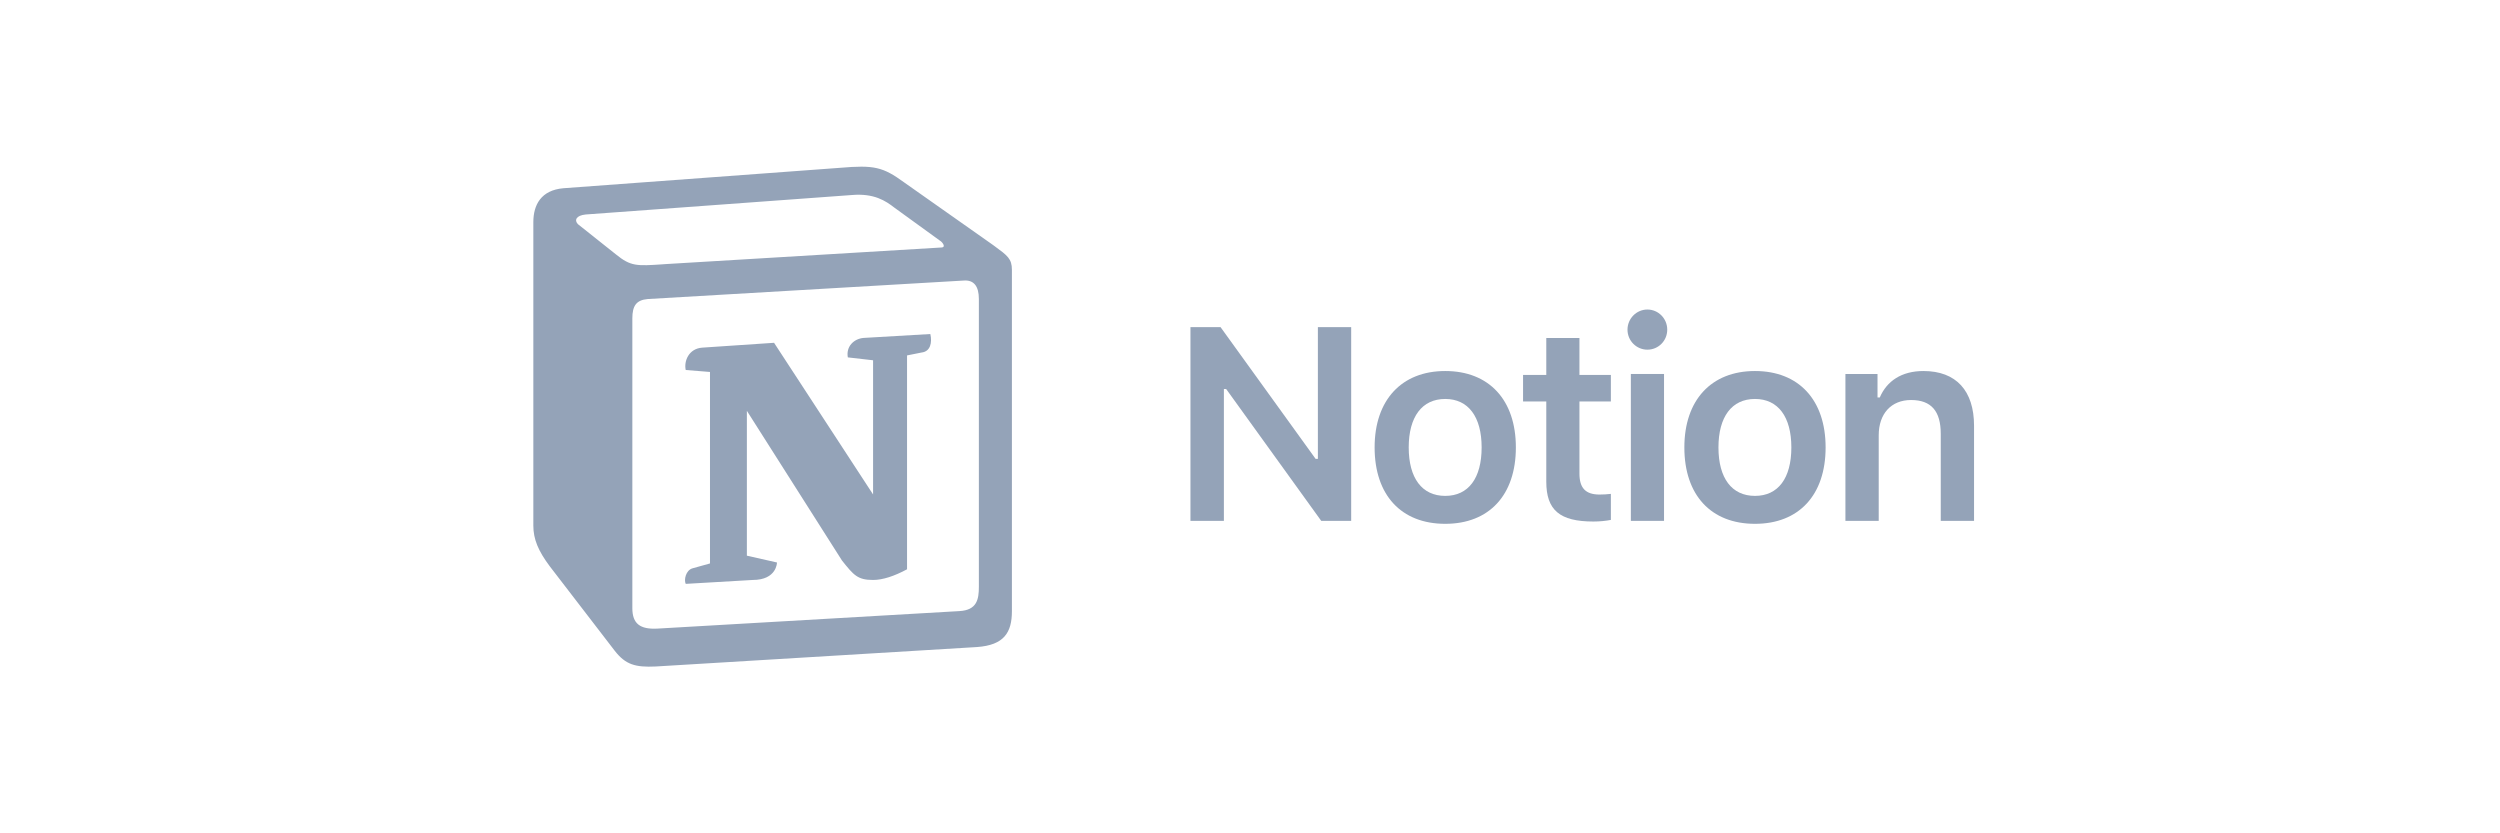 <svg width="144" height="48" viewBox="0 0 144 48" fill="none" xmlns="http://www.w3.org/2000/svg">
<path fill-rule="evenodd" clip-rule="evenodd" d="M48.389 9.666L32.453 10.842C31.168 10.954 30.72 11.794 30.72 12.801V30.27C30.72 31.055 30.999 31.726 31.67 32.623L35.416 37.494C36.032 38.279 36.591 38.446 37.766 38.39L56.273 37.27C57.838 37.159 58.286 36.43 58.286 35.199V15.545C58.286 14.908 58.034 14.724 57.293 14.182C57.252 14.152 57.21 14.121 57.166 14.089L52.079 10.506C50.849 9.61 50.346 9.498 48.389 9.666ZM38.185 15.223C36.674 15.325 36.331 15.348 35.473 14.649L33.291 12.914C33.068 12.689 33.18 12.409 33.739 12.354L49.059 11.234C50.344 11.121 51.015 11.57 51.519 11.962L54.146 13.866C54.258 13.922 54.537 14.257 54.202 14.257L38.38 15.209C38.314 15.214 38.25 15.218 38.188 15.222L38.186 15.222L38.185 15.223ZM36.423 35.03V18.345C36.423 17.617 36.646 17.281 37.317 17.224L55.487 16.161C56.104 16.105 56.383 16.497 56.383 17.224V33.798C56.383 34.526 56.271 35.143 55.264 35.199L37.876 36.207C36.87 36.262 36.423 35.927 36.423 35.03ZM53.588 19.24C53.7 19.744 53.588 20.248 53.084 20.305L52.246 20.472V32.791C51.519 33.182 50.848 33.406 50.289 33.406C49.394 33.406 49.17 33.126 48.499 32.287L43.02 23.664V32.007L44.754 32.399C44.754 32.399 44.754 33.406 43.355 33.406L39.498 33.631C39.386 33.406 39.498 32.847 39.889 32.735L40.895 32.455V21.425L39.498 21.312C39.386 20.808 39.665 20.081 40.448 20.024L44.586 19.745L50.289 28.48V20.752L48.835 20.585C48.723 19.968 49.17 19.521 49.729 19.465L53.588 19.24Z" fill="#94A3B8"/>
<path d="M95.848 30.002H93.937V21.541H95.848V30.002Z" fill="#94A3B8"/>
<path d="M96.033 18.989C96.033 19.631 95.523 20.141 94.889 20.141C94.262 20.141 93.744 19.631 93.744 18.989C93.744 18.347 94.262 17.829 94.889 17.829C95.523 17.829 96.033 18.347 96.033 18.989Z" fill="#94A3B8"/>
<path d="M70.496 22.407V30.002H68.57V18.842H70.303L75.778 26.429H75.91V18.842H77.828V30.002H76.103L70.627 22.407H70.496Z" fill="#94A3B8"/>
<path fill-rule="evenodd" clip-rule="evenodd" d="M87.314 25.771C87.314 28.517 85.775 30.172 83.246 30.172C80.709 30.172 79.178 28.517 79.178 25.771C79.178 23.041 80.733 21.371 83.246 21.371C85.767 21.371 87.314 23.034 87.314 25.771ZM81.142 25.771C81.142 27.542 81.908 28.563 83.246 28.563C84.584 28.563 85.342 27.542 85.342 25.771C85.342 24.008 84.576 22.98 83.246 22.98C81.908 22.98 81.142 24.008 81.142 25.771Z" fill="#94A3B8"/>
<path d="M89.066 19.468V21.595H87.728V23.126H89.066V27.743C89.066 29.383 89.839 30.04 91.781 30.04C92.152 30.04 92.507 30.001 92.786 29.947V28.447L92.767 28.449C92.546 28.471 92.4 28.486 92.136 28.486C91.332 28.486 90.976 28.114 90.976 27.279V23.126H92.786V21.595H90.976V19.468H89.066Z" fill="#94A3B8"/>
<path fill-rule="evenodd" clip-rule="evenodd" d="M101.087 30.172C103.616 30.172 105.155 28.517 105.155 25.771C105.155 23.034 103.608 21.371 101.087 21.371C98.573 21.371 97.019 23.041 97.019 25.771C97.019 28.517 98.55 30.172 101.087 30.172ZM101.087 28.563C99.749 28.563 98.983 27.542 98.983 25.771C98.983 24.008 99.749 22.98 101.087 22.98C102.417 22.98 103.182 24.008 103.182 25.771C103.182 27.542 102.425 28.563 101.087 28.563Z" fill="#94A3B8"/>
<path d="M108.214 30.002H106.296V21.541H108.145V22.894H108.276C108.678 21.951 109.529 21.371 110.789 21.371C112.677 21.371 113.705 22.508 113.705 24.526V30.002H111.787V24.983C111.787 23.691 111.246 23.041 110.078 23.041C108.933 23.041 108.214 23.83 108.214 25.075V30.002Z" fill="#94A3B8"/>
</svg>
